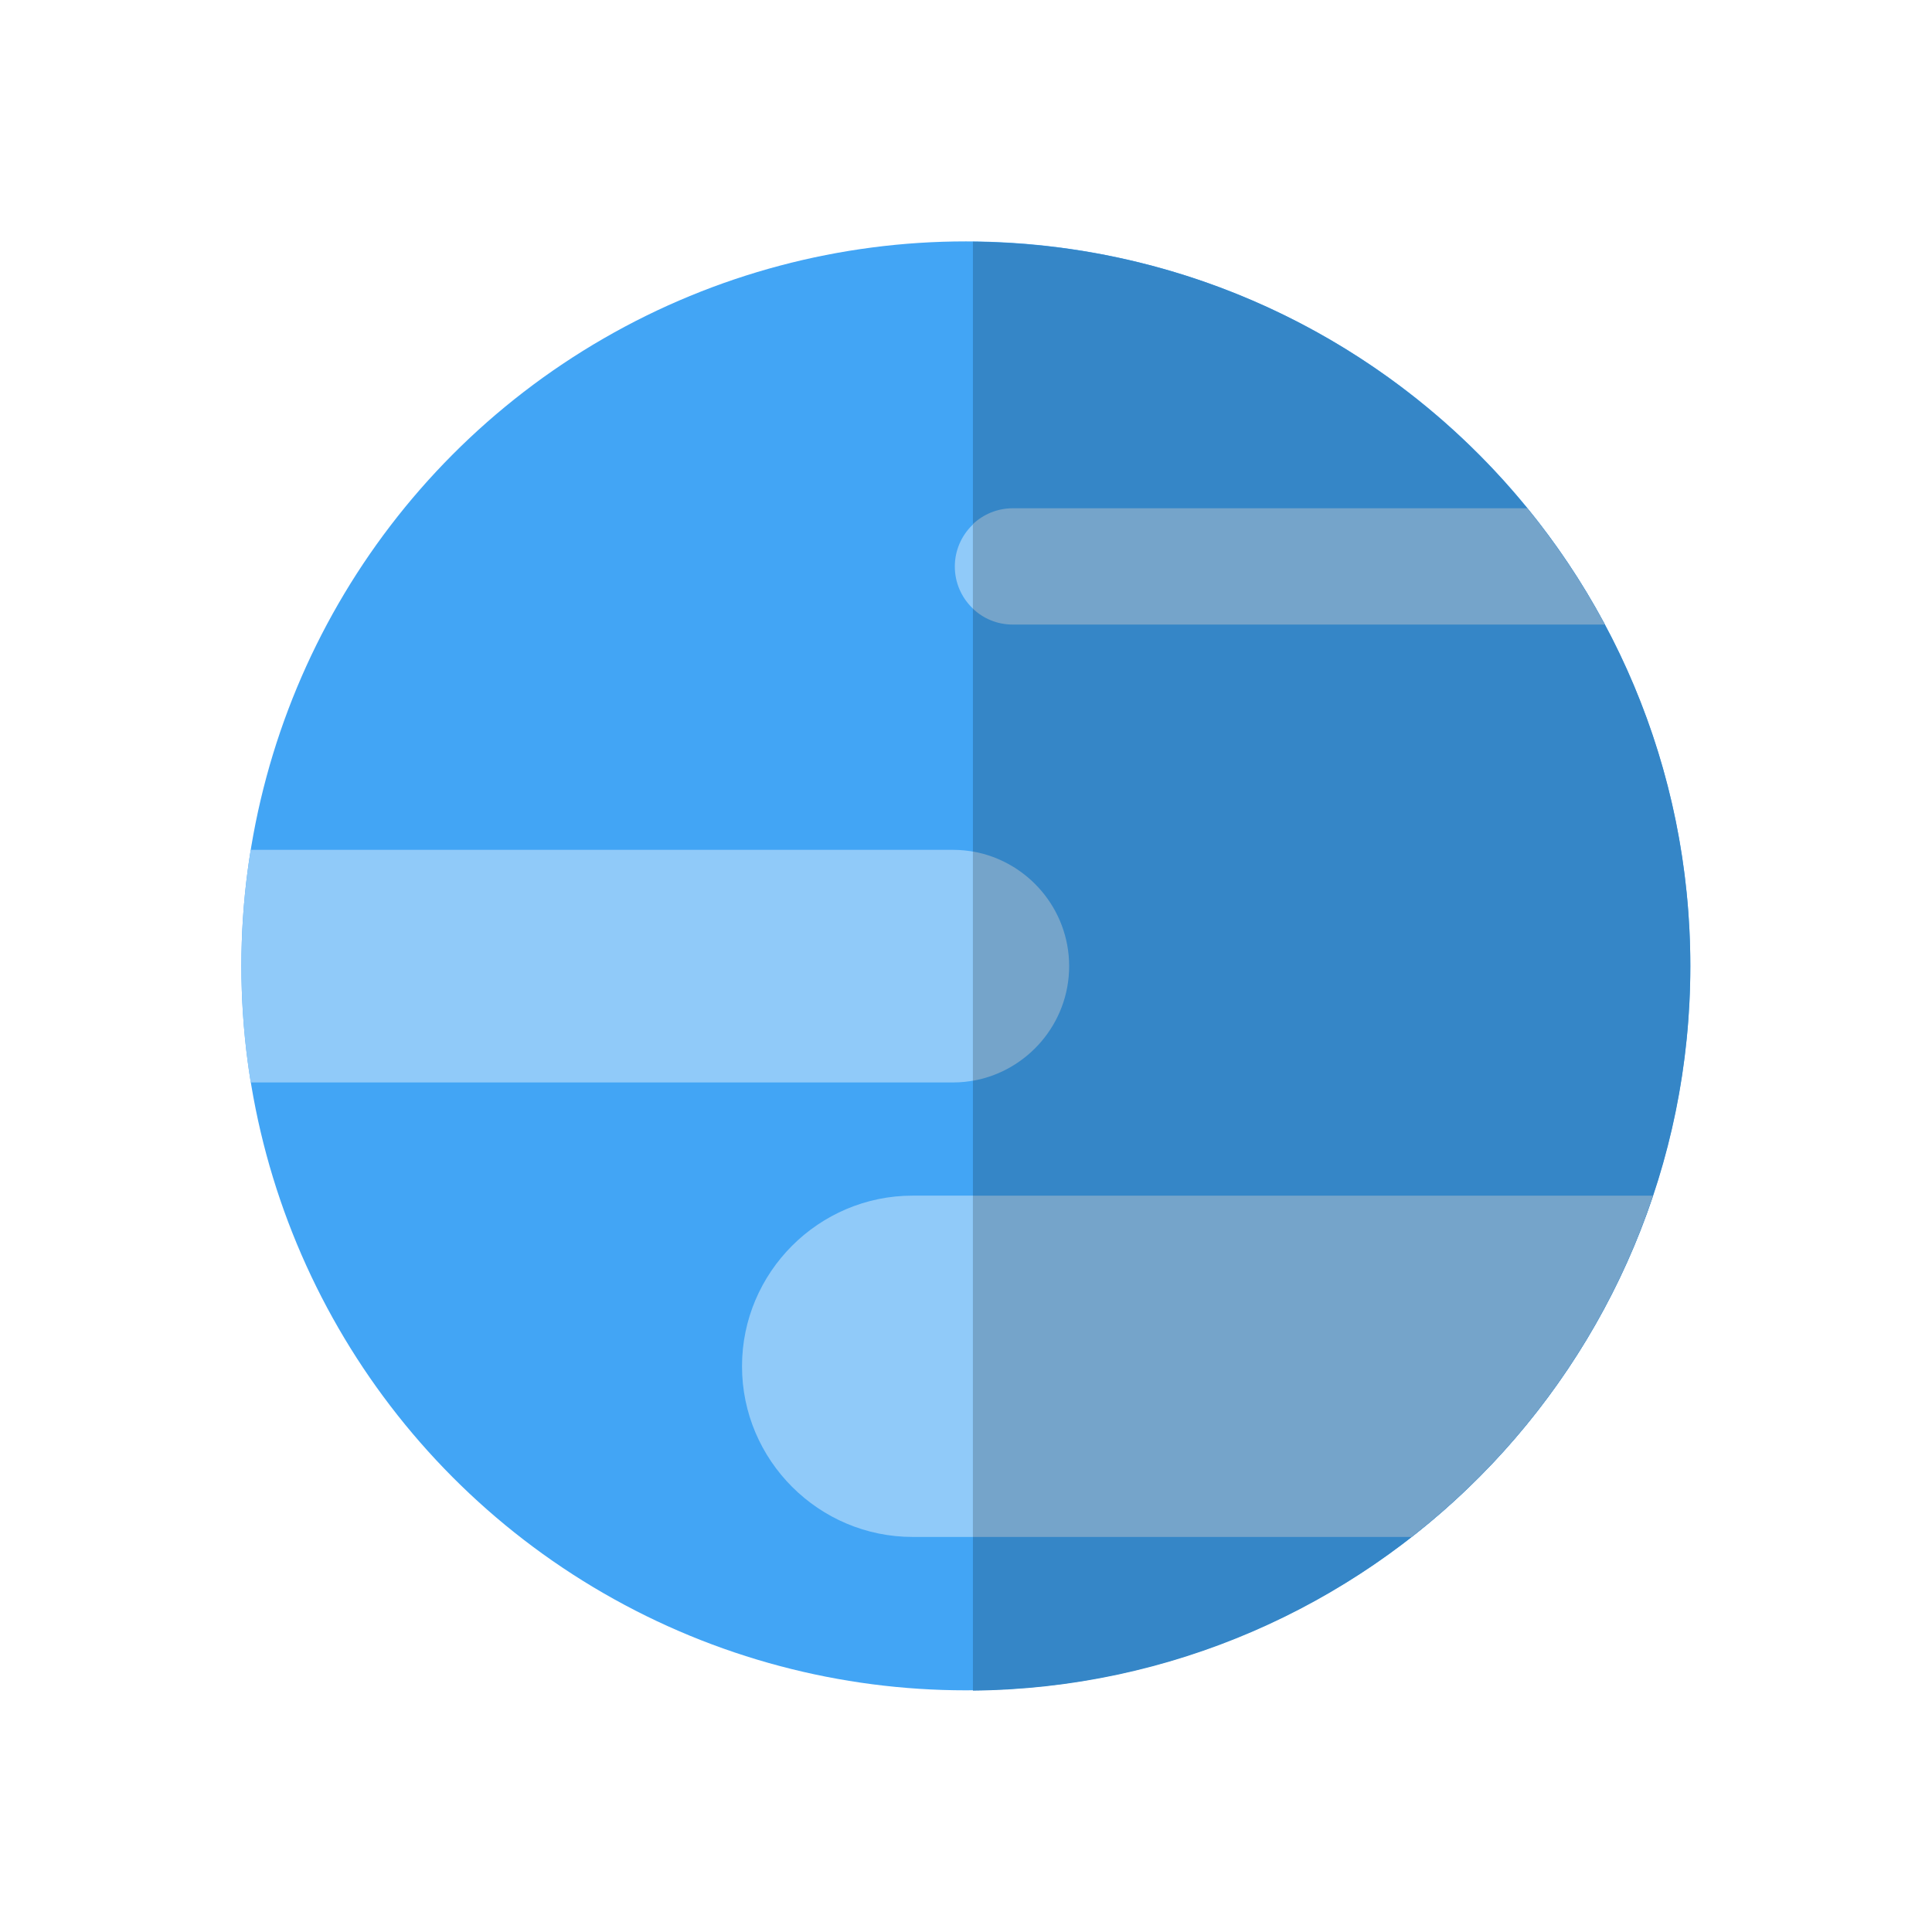 <?xml version="1.0" encoding="UTF-8"?>
<!DOCTYPE svg PUBLIC "-//W3C//DTD SVG 1.1//EN" "http://www.w3.org/Graphics/SVG/1.1/DTD/svg11.dtd">
<!-- Creator: CorelDRAW -->
<svg xmlns="http://www.w3.org/2000/svg" xml:space="preserve" width="6.827in" height="6.827in" style="shape-rendering:geometricPrecision; text-rendering:geometricPrecision; image-rendering:optimizeQuality; fill-rule:evenodd; clip-rule:evenodd"
viewBox="0 0 6.827 6.827"
 xmlns:xlink="http://www.w3.org/1999/xlink">
 <defs>
  <style type="text/css">
   <![CDATA[
    .fil4 {fill:none}
    .fil2 {fill:#3586C7}
    .fil0 {fill:#42A5F5}
    .fil3 {fill:#75A4CA}
    .fil1 {fill:#90CAF9}
   ]]>
  </style>
 </defs>
 <g id="Layer_x0020_1">
  <g id="_271433712">
   <g>
    <circle id="_80517432" class="fil0" cx="3.413" cy="3.413" r="2.56"/>
    <path id="_80517096" class="fil1" d="M0.886 3.003l2.481 0c0.226,0 0.411,0.185 0.411,0.411l0 3.54331e-005c0,0.226 -0.185,0.411 -0.411,0.411l-2.481 0c-0.022,-0.134 -0.033,-0.271 -0.033,-0.411 0,-0.14 0.011,-0.277 0.033,-0.411zm4.511 -1.207c0.104,0.127 0.196,0.265 0.274,0.411l-2.092 0c-0.113,0 -0.205,-0.092 -0.205,-0.205l0 -7.48031e-005c0,-0.113 0.092,-0.205 0.205,-0.205l1.818 0zm0.444 2.429c-0.161,0.482 -0.461,0.9 -0.853,1.206l-1.763 0c-0.332,0 -0.603,-0.271 -0.603,-0.603l0 -7.48031e-005c0,-0.332 0.271,-0.603 0.603,-0.603l2.617 0z"/>
   </g>
   <g>
    <path id="_271434720" class="fil2" d="M3.438 0.854c1.402,0.013 2.535,1.154 2.535,2.56 0,1.405 -1.133,2.546 -2.535,2.56l0 -5.119z"/>
    <path id="_271434600" class="fil3" d="M3.438 3.009c0.193,0.034 0.34,0.203 0.34,0.405l0 3.54331e-005c0,0.202 -0.147,0.371 -0.34,0.405l0 -0.809zm0 -1.157l0 0.299c0.037,0.035 0.086,0.056 0.141,0.056l2.092 0c-0.078,-0.146 -0.17,-0.283 -0.274,-0.411l-1.818 0c-0.054,0 -0.104,0.021 -0.141,0.056zm0 2.373l0 1.206 1.55 0c0.392,-0.306 0.692,-0.724 0.853,-1.206l-2.403 0z"/>
   </g>
  </g>
 </g>
 <rect class="fil4" width="6.827" height="6.827"/>
</svg>
